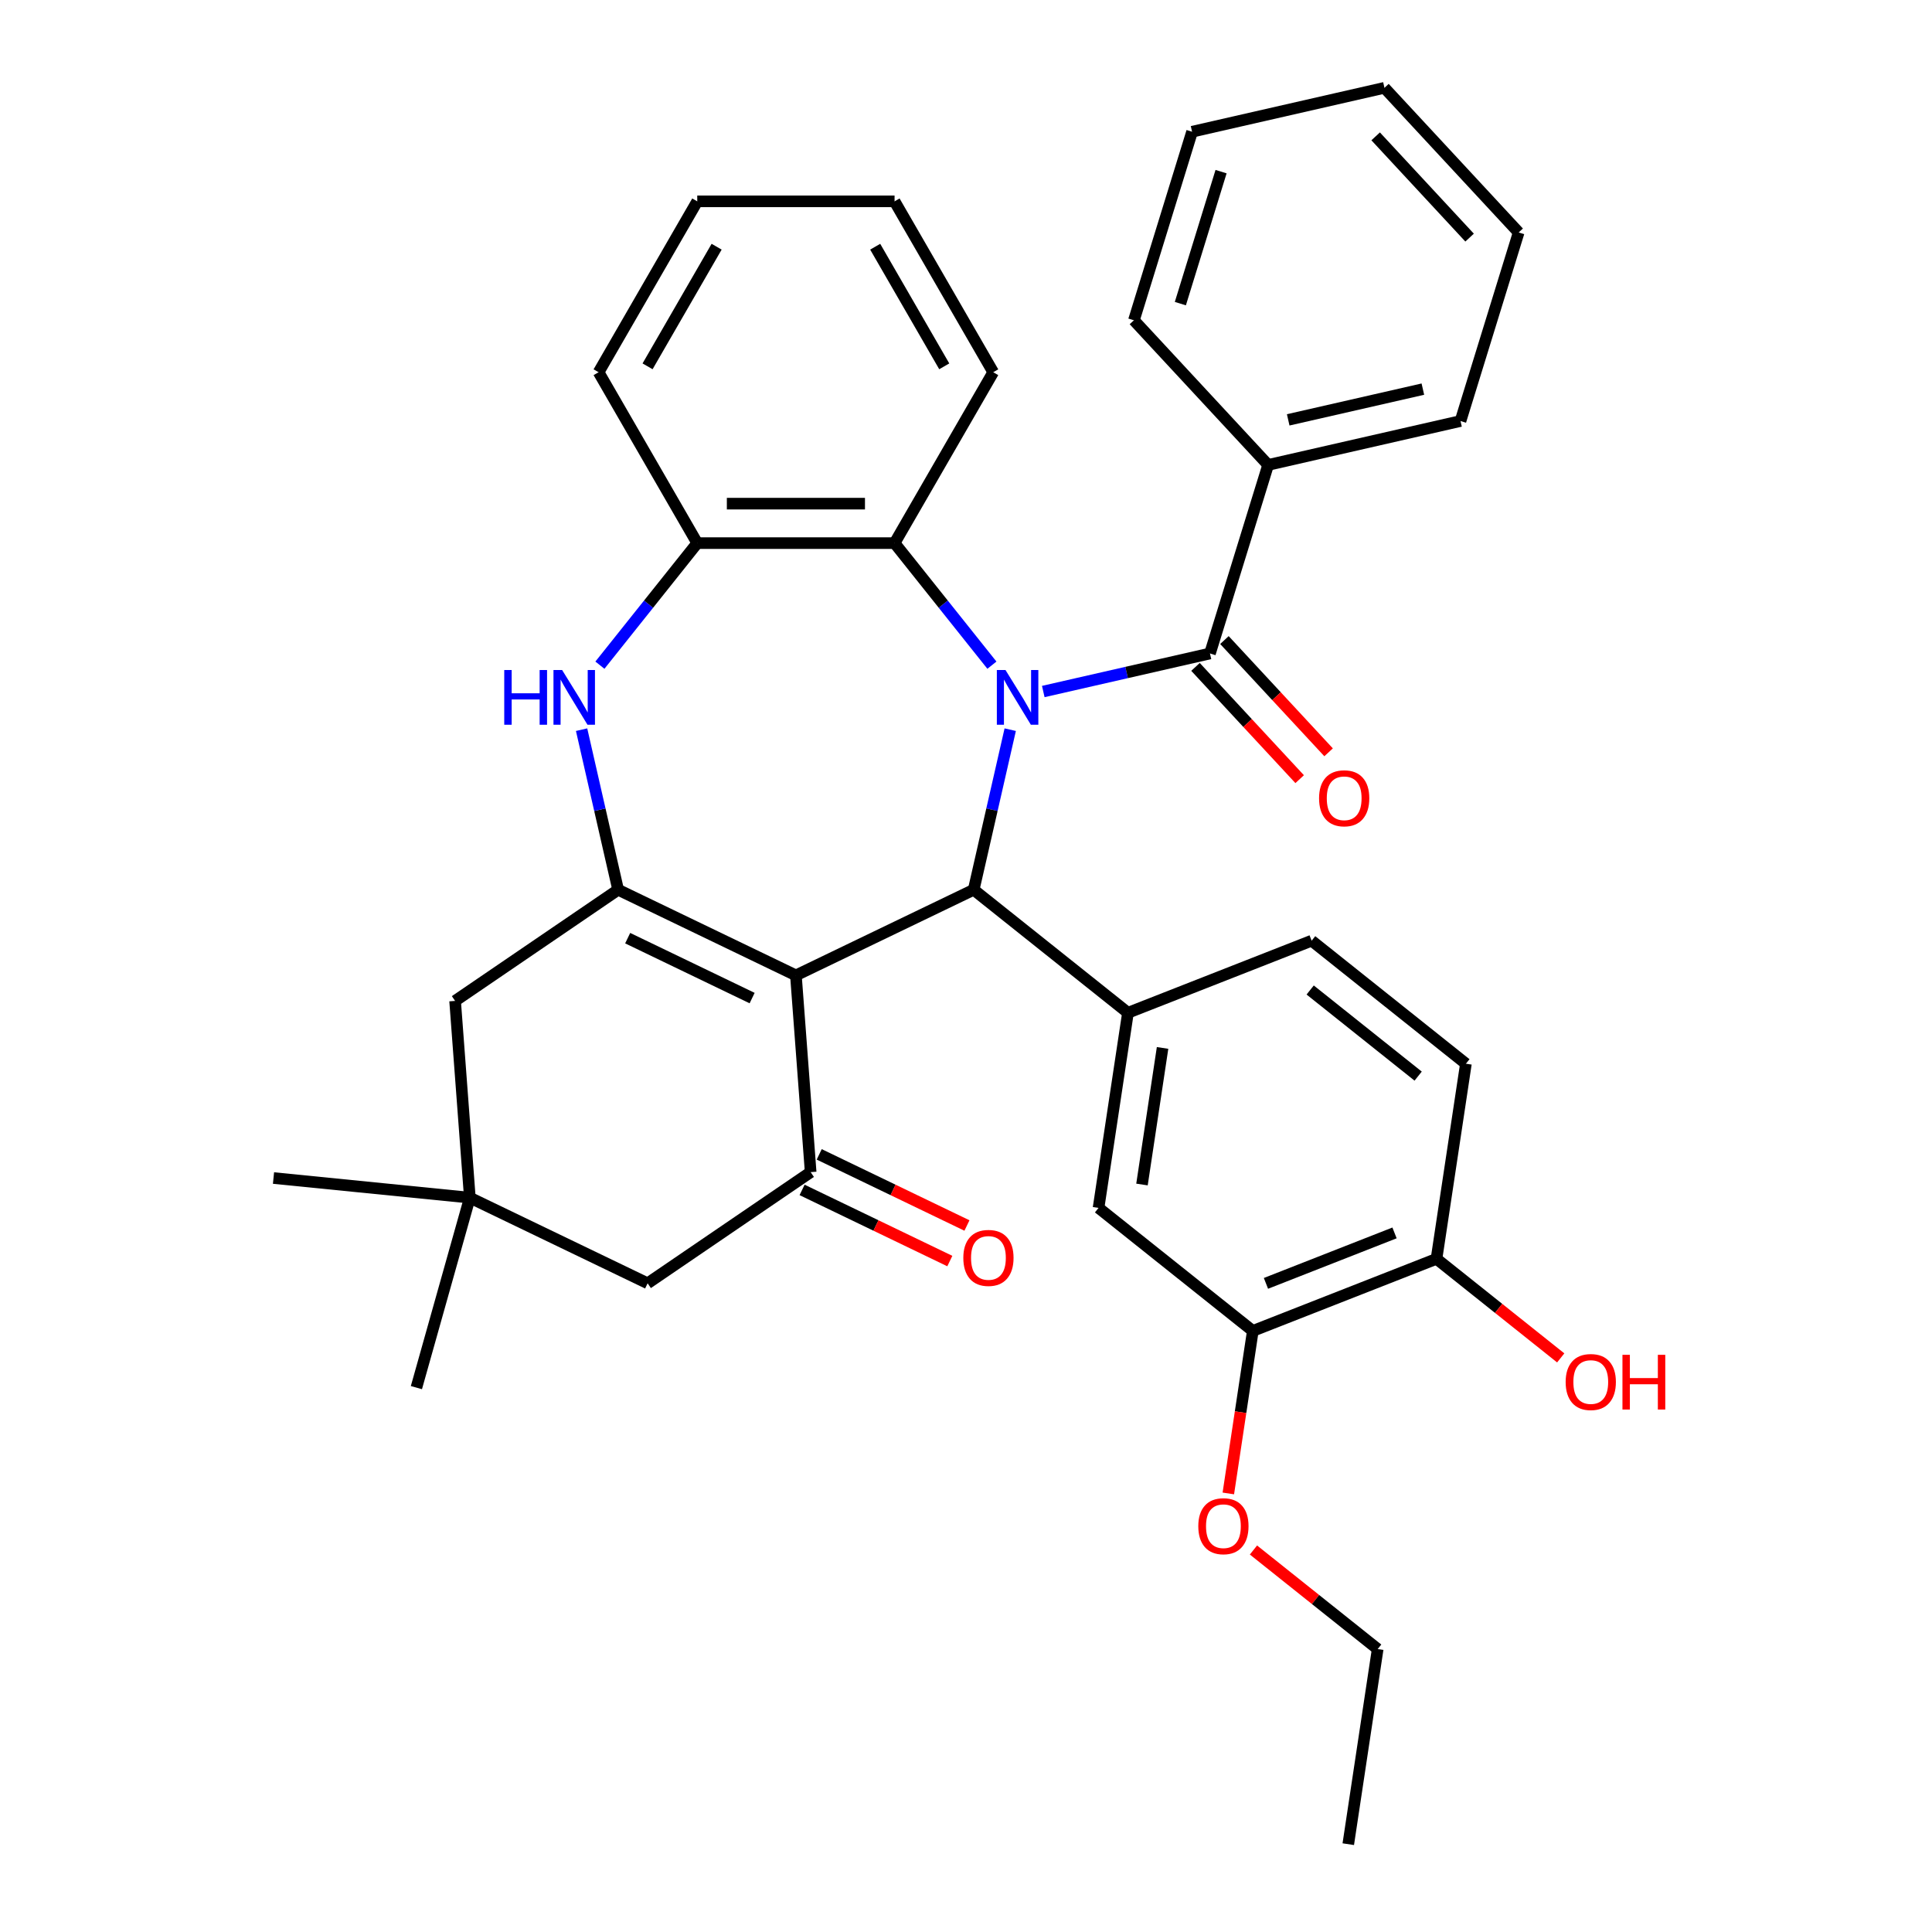 <?xml version='1.0' encoding='iso-8859-1'?>
<svg version='1.1' baseProfile='full'
              xmlns='http://www.w3.org/2000/svg'
                      xmlns:rdkit='http://www.rdkit.org/xml'
                      xmlns:xlink='http://www.w3.org/1999/xlink'
                  xml:space='preserve'
width='1000px' height='1000px' viewBox='0 0 1000 1000'>
<!-- END OF HEADER -->
<rect style='opacity:1.0;fill:#FFFFFF;stroke:none' width='1000' height='1000' x='0' y='0'> </rect>
<path class='bond-1' d='M 522.891,377.678 L 513.435,419.107' style='fill:none;fill-rule:evenodd;stroke:#0000FF;stroke-width:6px;stroke-linecap:butt;stroke-linejoin:miter;stroke-opacity:1' />
<path class='bond-1' d='M 513.435,419.107 L 503.979,460.536' style='fill:none;fill-rule:evenodd;stroke:#000000;stroke-width:6px;stroke-linecap:butt;stroke-linejoin:miter;stroke-opacity:1' />
<path class='bond-3' d='M 539.999,357.931 L 583.138,348.085' style='fill:none;fill-rule:evenodd;stroke:#0000FF;stroke-width:6px;stroke-linecap:butt;stroke-linejoin:miter;stroke-opacity:1' />
<path class='bond-3' d='M 583.138,348.085 L 626.277,338.238' style='fill:none;fill-rule:evenodd;stroke:#000000;stroke-width:6px;stroke-linecap:butt;stroke-linejoin:miter;stroke-opacity:1' />
<path class='bond-7' d='M 513.412,344.296 L 488.22,312.705' style='fill:none;fill-rule:evenodd;stroke:#0000FF;stroke-width:6px;stroke-linecap:butt;stroke-linejoin:miter;stroke-opacity:1' />
<path class='bond-7' d='M 488.22,312.705 L 463.027,281.115' style='fill:none;fill-rule:evenodd;stroke:#000000;stroke-width:6px;stroke-linecap:butt;stroke-linejoin:miter;stroke-opacity:1' />
<path class='bond-0' d='M 411.961,504.85 L 503.979,460.536' style='fill:none;fill-rule:evenodd;stroke:#000000;stroke-width:6px;stroke-linecap:butt;stroke-linejoin:miter;stroke-opacity:1' />
<path class='bond-2' d='M 411.961,504.85 L 319.944,460.536' style='fill:none;fill-rule:evenodd;stroke:#000000;stroke-width:6px;stroke-linecap:butt;stroke-linejoin:miter;stroke-opacity:1' />
<path class='bond-2' d='M 389.296,516.606 L 324.884,485.587' style='fill:none;fill-rule:evenodd;stroke:#000000;stroke-width:6px;stroke-linecap:butt;stroke-linejoin:miter;stroke-opacity:1' />
<path class='bond-4' d='M 411.961,504.85 L 419.594,606.696' style='fill:none;fill-rule:evenodd;stroke:#000000;stroke-width:6px;stroke-linecap:butt;stroke-linejoin:miter;stroke-opacity:1' />
<path class='bond-6' d='M 503.979,460.536 L 583.829,524.215' style='fill:none;fill-rule:evenodd;stroke:#000000;stroke-width:6px;stroke-linecap:butt;stroke-linejoin:miter;stroke-opacity:1' />
<path class='bond-10' d='M 319.944,460.536 L 235.558,518.069' style='fill:none;fill-rule:evenodd;stroke:#000000;stroke-width:6px;stroke-linecap:butt;stroke-linejoin:miter;stroke-opacity:1' />
<path class='bond-35' d='M 319.944,460.536 L 310.488,419.107' style='fill:none;fill-rule:evenodd;stroke:#000000;stroke-width:6px;stroke-linecap:butt;stroke-linejoin:miter;stroke-opacity:1' />
<path class='bond-35' d='M 310.488,419.107 L 301.032,377.678' style='fill:none;fill-rule:evenodd;stroke:#0000FF;stroke-width:6px;stroke-linecap:butt;stroke-linejoin:miter;stroke-opacity:1' />
<path class='bond-14' d='M 618.79,345.185 L 645.747,374.238' style='fill:none;fill-rule:evenodd;stroke:#000000;stroke-width:6px;stroke-linecap:butt;stroke-linejoin:miter;stroke-opacity:1' />
<path class='bond-14' d='M 645.747,374.238 L 672.705,403.291' style='fill:none;fill-rule:evenodd;stroke:#FF0000;stroke-width:6px;stroke-linecap:butt;stroke-linejoin:miter;stroke-opacity:1' />
<path class='bond-14' d='M 633.764,331.292 L 660.721,360.345' style='fill:none;fill-rule:evenodd;stroke:#000000;stroke-width:6px;stroke-linecap:butt;stroke-linejoin:miter;stroke-opacity:1' />
<path class='bond-14' d='M 660.721,360.345 L 687.678,389.397' style='fill:none;fill-rule:evenodd;stroke:#FF0000;stroke-width:6px;stroke-linecap:butt;stroke-linejoin:miter;stroke-opacity:1' />
<path class='bond-16' d='M 626.277,338.238 L 656.381,240.644' style='fill:none;fill-rule:evenodd;stroke:#000000;stroke-width:6px;stroke-linecap:butt;stroke-linejoin:miter;stroke-opacity:1' />
<path class='bond-12' d='M 419.594,606.696 L 335.208,664.229' style='fill:none;fill-rule:evenodd;stroke:#000000;stroke-width:6px;stroke-linecap:butt;stroke-linejoin:miter;stroke-opacity:1' />
<path class='bond-15' d='M 415.162,615.898 L 453.395,634.31' style='fill:none;fill-rule:evenodd;stroke:#000000;stroke-width:6px;stroke-linecap:butt;stroke-linejoin:miter;stroke-opacity:1' />
<path class='bond-15' d='M 453.395,634.31 L 491.627,652.722' style='fill:none;fill-rule:evenodd;stroke:#FF0000;stroke-width:6px;stroke-linecap:butt;stroke-linejoin:miter;stroke-opacity:1' />
<path class='bond-15' d='M 424.025,597.495 L 462.257,615.906' style='fill:none;fill-rule:evenodd;stroke:#000000;stroke-width:6px;stroke-linecap:butt;stroke-linejoin:miter;stroke-opacity:1' />
<path class='bond-15' d='M 462.257,615.906 L 500.49,634.318' style='fill:none;fill-rule:evenodd;stroke:#FF0000;stroke-width:6px;stroke-linecap:butt;stroke-linejoin:miter;stroke-opacity:1' />
<path class='bond-5' d='M 310.51,344.296 L 335.703,312.705' style='fill:none;fill-rule:evenodd;stroke:#0000FF;stroke-width:6px;stroke-linecap:butt;stroke-linejoin:miter;stroke-opacity:1' />
<path class='bond-5' d='M 335.703,312.705 L 360.895,281.115' style='fill:none;fill-rule:evenodd;stroke:#000000;stroke-width:6px;stroke-linecap:butt;stroke-linejoin:miter;stroke-opacity:1' />
<path class='bond-9' d='M 583.829,524.215 L 568.607,625.206' style='fill:none;fill-rule:evenodd;stroke:#000000;stroke-width:6px;stroke-linecap:butt;stroke-linejoin:miter;stroke-opacity:1' />
<path class='bond-9' d='M 601.744,542.408 L 591.089,613.102' style='fill:none;fill-rule:evenodd;stroke:#000000;stroke-width:6px;stroke-linecap:butt;stroke-linejoin:miter;stroke-opacity:1' />
<path class='bond-17' d='M 583.829,524.215 L 678.901,486.902' style='fill:none;fill-rule:evenodd;stroke:#000000;stroke-width:6px;stroke-linecap:butt;stroke-linejoin:miter;stroke-opacity:1' />
<path class='bond-8' d='M 463.027,281.115 L 360.895,281.115' style='fill:none;fill-rule:evenodd;stroke:#000000;stroke-width:6px;stroke-linecap:butt;stroke-linejoin:miter;stroke-opacity:1' />
<path class='bond-8' d='M 447.708,260.689 L 376.215,260.689' style='fill:none;fill-rule:evenodd;stroke:#000000;stroke-width:6px;stroke-linecap:butt;stroke-linejoin:miter;stroke-opacity:1' />
<path class='bond-22' d='M 463.027,281.115 L 514.094,192.666' style='fill:none;fill-rule:evenodd;stroke:#000000;stroke-width:6px;stroke-linecap:butt;stroke-linejoin:miter;stroke-opacity:1' />
<path class='bond-23' d='M 360.895,281.115 L 309.829,192.666' style='fill:none;fill-rule:evenodd;stroke:#000000;stroke-width:6px;stroke-linecap:butt;stroke-linejoin:miter;stroke-opacity:1' />
<path class='bond-13' d='M 568.607,625.206 L 648.457,688.884' style='fill:none;fill-rule:evenodd;stroke:#000000;stroke-width:6px;stroke-linecap:butt;stroke-linejoin:miter;stroke-opacity:1' />
<path class='bond-39' d='M 235.558,518.069 L 243.19,619.916' style='fill:none;fill-rule:evenodd;stroke:#000000;stroke-width:6px;stroke-linecap:butt;stroke-linejoin:miter;stroke-opacity:1' />
<path class='bond-11' d='M 243.19,619.916 L 335.208,664.229' style='fill:none;fill-rule:evenodd;stroke:#000000;stroke-width:6px;stroke-linecap:butt;stroke-linejoin:miter;stroke-opacity:1' />
<path class='bond-24' d='M 243.19,619.916 L 141.566,609.747' style='fill:none;fill-rule:evenodd;stroke:#000000;stroke-width:6px;stroke-linecap:butt;stroke-linejoin:miter;stroke-opacity:1' />
<path class='bond-25' d='M 243.19,619.916 L 215.529,718.231' style='fill:none;fill-rule:evenodd;stroke:#000000;stroke-width:6px;stroke-linecap:butt;stroke-linejoin:miter;stroke-opacity:1' />
<path class='bond-20' d='M 648.457,688.884 L 642.118,730.943' style='fill:none;fill-rule:evenodd;stroke:#000000;stroke-width:6px;stroke-linecap:butt;stroke-linejoin:miter;stroke-opacity:1' />
<path class='bond-20' d='M 642.118,730.943 L 635.779,773.002' style='fill:none;fill-rule:evenodd;stroke:#FF0000;stroke-width:6px;stroke-linecap:butt;stroke-linejoin:miter;stroke-opacity:1' />
<path class='bond-38' d='M 648.457,688.884 L 743.53,651.571' style='fill:none;fill-rule:evenodd;stroke:#000000;stroke-width:6px;stroke-linecap:butt;stroke-linejoin:miter;stroke-opacity:1' />
<path class='bond-38' d='M 655.256,664.273 L 721.806,638.154' style='fill:none;fill-rule:evenodd;stroke:#000000;stroke-width:6px;stroke-linecap:butt;stroke-linejoin:miter;stroke-opacity:1' />
<path class='bond-26' d='M 656.381,240.644 L 755.953,217.917' style='fill:none;fill-rule:evenodd;stroke:#000000;stroke-width:6px;stroke-linecap:butt;stroke-linejoin:miter;stroke-opacity:1' />
<path class='bond-26' d='M 666.772,217.321 L 736.472,201.412' style='fill:none;fill-rule:evenodd;stroke:#000000;stroke-width:6px;stroke-linecap:butt;stroke-linejoin:miter;stroke-opacity:1' />
<path class='bond-27' d='M 656.381,240.644 L 586.914,165.776' style='fill:none;fill-rule:evenodd;stroke:#000000;stroke-width:6px;stroke-linecap:butt;stroke-linejoin:miter;stroke-opacity:1' />
<path class='bond-19' d='M 678.901,486.902 L 758.752,550.58' style='fill:none;fill-rule:evenodd;stroke:#000000;stroke-width:6px;stroke-linecap:butt;stroke-linejoin:miter;stroke-opacity:1' />
<path class='bond-19' d='M 678.143,512.423 L 734.038,556.998' style='fill:none;fill-rule:evenodd;stroke:#000000;stroke-width:6px;stroke-linecap:butt;stroke-linejoin:miter;stroke-opacity:1' />
<path class='bond-18' d='M 743.53,651.571 L 758.752,550.58' style='fill:none;fill-rule:evenodd;stroke:#000000;stroke-width:6px;stroke-linecap:butt;stroke-linejoin:miter;stroke-opacity:1' />
<path class='bond-21' d='M 743.53,651.571 L 775.678,677.209' style='fill:none;fill-rule:evenodd;stroke:#000000;stroke-width:6px;stroke-linecap:butt;stroke-linejoin:miter;stroke-opacity:1' />
<path class='bond-21' d='M 775.678,677.209 L 807.826,702.846' style='fill:none;fill-rule:evenodd;stroke:#FF0000;stroke-width:6px;stroke-linecap:butt;stroke-linejoin:miter;stroke-opacity:1' />
<path class='bond-28' d='M 648.789,802.279 L 680.937,827.917' style='fill:none;fill-rule:evenodd;stroke:#FF0000;stroke-width:6px;stroke-linecap:butt;stroke-linejoin:miter;stroke-opacity:1' />
<path class='bond-28' d='M 680.937,827.917 L 713.086,853.554' style='fill:none;fill-rule:evenodd;stroke:#000000;stroke-width:6px;stroke-linecap:butt;stroke-linejoin:miter;stroke-opacity:1' />
<path class='bond-29' d='M 514.094,192.666 L 463.027,104.217' style='fill:none;fill-rule:evenodd;stroke:#000000;stroke-width:6px;stroke-linecap:butt;stroke-linejoin:miter;stroke-opacity:1' />
<path class='bond-29' d='M 488.744,189.612 L 452.998,127.698' style='fill:none;fill-rule:evenodd;stroke:#000000;stroke-width:6px;stroke-linecap:butt;stroke-linejoin:miter;stroke-opacity:1' />
<path class='bond-36' d='M 309.829,192.666 L 360.895,104.217' style='fill:none;fill-rule:evenodd;stroke:#000000;stroke-width:6px;stroke-linecap:butt;stroke-linejoin:miter;stroke-opacity:1' />
<path class='bond-36' d='M 335.179,189.612 L 370.925,127.698' style='fill:none;fill-rule:evenodd;stroke:#000000;stroke-width:6px;stroke-linecap:butt;stroke-linejoin:miter;stroke-opacity:1' />
<path class='bond-33' d='M 755.953,217.917 L 786.057,120.323' style='fill:none;fill-rule:evenodd;stroke:#000000;stroke-width:6px;stroke-linecap:butt;stroke-linejoin:miter;stroke-opacity:1' />
<path class='bond-32' d='M 586.914,165.776 L 617.018,68.181' style='fill:none;fill-rule:evenodd;stroke:#000000;stroke-width:6px;stroke-linecap:butt;stroke-linejoin:miter;stroke-opacity:1' />
<path class='bond-32' d='M 610.948,157.157 L 632.021,88.841' style='fill:none;fill-rule:evenodd;stroke:#000000;stroke-width:6px;stroke-linecap:butt;stroke-linejoin:miter;stroke-opacity:1' />
<path class='bond-31' d='M 713.086,853.554 L 697.864,954.545' style='fill:none;fill-rule:evenodd;stroke:#000000;stroke-width:6px;stroke-linecap:butt;stroke-linejoin:miter;stroke-opacity:1' />
<path class='bond-30' d='M 463.027,104.217 L 360.895,104.217' style='fill:none;fill-rule:evenodd;stroke:#000000;stroke-width:6px;stroke-linecap:butt;stroke-linejoin:miter;stroke-opacity:1' />
<path class='bond-34' d='M 617.018,68.181 L 716.589,45.455' style='fill:none;fill-rule:evenodd;stroke:#000000;stroke-width:6px;stroke-linecap:butt;stroke-linejoin:miter;stroke-opacity:1' />
<path class='bond-37' d='M 786.057,120.323 L 716.589,45.455' style='fill:none;fill-rule:evenodd;stroke:#000000;stroke-width:6px;stroke-linecap:butt;stroke-linejoin:miter;stroke-opacity:1' />
<path class='bond-37' d='M 760.663,122.986 L 712.036,70.578' style='fill:none;fill-rule:evenodd;stroke:#000000;stroke-width:6px;stroke-linecap:butt;stroke-linejoin:miter;stroke-opacity:1' />
<path  class='atom-0' d='M 520.446 346.805
L 529.726 361.805
Q 530.646 363.285, 532.126 365.965
Q 533.606 368.645, 533.686 368.805
L 533.686 346.805
L 537.446 346.805
L 537.446 375.125
L 533.566 375.125
L 523.606 358.725
Q 522.446 356.805, 521.206 354.605
Q 520.006 352.405, 519.646 351.725
L 519.646 375.125
L 515.966 375.125
L 515.966 346.805
L 520.446 346.805
' fill='#0000FF'/>
<path  class='atom-6' d='M 260.997 346.805
L 264.837 346.805
L 264.837 358.845
L 279.317 358.845
L 279.317 346.805
L 283.157 346.805
L 283.157 375.125
L 279.317 375.125
L 279.317 362.045
L 264.837 362.045
L 264.837 375.125
L 260.997 375.125
L 260.997 346.805
' fill='#0000FF'/>
<path  class='atom-6' d='M 290.957 346.805
L 300.237 361.805
Q 301.157 363.285, 302.637 365.965
Q 304.117 368.645, 304.197 368.805
L 304.197 346.805
L 307.957 346.805
L 307.957 375.125
L 304.077 375.125
L 294.117 358.725
Q 292.957 356.805, 291.717 354.605
Q 290.517 352.405, 290.157 351.725
L 290.157 375.125
L 286.477 375.125
L 286.477 346.805
L 290.957 346.805
' fill='#0000FF'/>
<path  class='atom-15' d='M 682.745 413.187
Q 682.745 406.387, 686.105 402.587
Q 689.465 398.787, 695.745 398.787
Q 702.025 398.787, 705.385 402.587
Q 708.745 406.387, 708.745 413.187
Q 708.745 420.067, 705.345 423.987
Q 701.945 427.867, 695.745 427.867
Q 689.505 427.867, 686.105 423.987
Q 682.745 420.107, 682.745 413.187
M 695.745 424.667
Q 700.065 424.667, 702.385 421.787
Q 704.745 418.867, 704.745 413.187
Q 704.745 407.627, 702.385 404.827
Q 700.065 401.987, 695.745 401.987
Q 691.425 401.987, 689.065 404.787
Q 686.745 407.587, 686.745 413.187
Q 686.745 418.907, 689.065 421.787
Q 691.425 424.667, 695.745 424.667
' fill='#FF0000'/>
<path  class='atom-16' d='M 498.612 651.09
Q 498.612 644.29, 501.972 640.49
Q 505.332 636.69, 511.612 636.69
Q 517.892 636.69, 521.252 640.49
Q 524.612 644.29, 524.612 651.09
Q 524.612 657.97, 521.212 661.89
Q 517.812 665.77, 511.612 665.77
Q 505.372 665.77, 501.972 661.89
Q 498.612 658.01, 498.612 651.09
M 511.612 662.57
Q 515.932 662.57, 518.252 659.69
Q 520.612 656.77, 520.612 651.09
Q 520.612 645.53, 518.252 642.73
Q 515.932 639.89, 511.612 639.89
Q 507.292 639.89, 504.932 642.69
Q 502.612 645.49, 502.612 651.09
Q 502.612 656.81, 504.932 659.69
Q 507.292 662.57, 511.612 662.57
' fill='#FF0000'/>
<path  class='atom-21' d='M 620.235 789.956
Q 620.235 783.156, 623.595 779.356
Q 626.955 775.556, 633.235 775.556
Q 639.515 775.556, 642.875 779.356
Q 646.235 783.156, 646.235 789.956
Q 646.235 796.836, 642.835 800.756
Q 639.435 804.636, 633.235 804.636
Q 626.995 804.636, 623.595 800.756
Q 620.235 796.876, 620.235 789.956
M 633.235 801.436
Q 637.555 801.436, 639.875 798.556
Q 642.235 795.636, 642.235 789.956
Q 642.235 784.396, 639.875 781.596
Q 637.555 778.756, 633.235 778.756
Q 628.915 778.756, 626.555 781.556
Q 624.235 784.356, 624.235 789.956
Q 624.235 795.676, 626.555 798.556
Q 628.915 801.436, 633.235 801.436
' fill='#FF0000'/>
<path  class='atom-22' d='M 810.38 715.33
Q 810.38 708.53, 813.74 704.73
Q 817.1 700.93, 823.38 700.93
Q 829.66 700.93, 833.02 704.73
Q 836.38 708.53, 836.38 715.33
Q 836.38 722.21, 832.98 726.13
Q 829.58 730.01, 823.38 730.01
Q 817.14 730.01, 813.74 726.13
Q 810.38 722.25, 810.38 715.33
M 823.38 726.81
Q 827.7 726.81, 830.02 723.93
Q 832.38 721.01, 832.38 715.33
Q 832.38 709.77, 830.02 706.97
Q 827.7 704.13, 823.38 704.13
Q 819.06 704.13, 816.7 706.93
Q 814.38 709.73, 814.38 715.33
Q 814.38 721.05, 816.7 723.93
Q 819.06 726.81, 823.38 726.81
' fill='#FF0000'/>
<path  class='atom-22' d='M 839.78 701.25
L 843.62 701.25
L 843.62 713.29
L 858.1 713.29
L 858.1 701.25
L 861.94 701.25
L 861.94 729.57
L 858.1 729.57
L 858.1 716.49
L 843.62 716.49
L 843.62 729.57
L 839.78 729.57
L 839.78 701.25
' fill='#FF0000'/>
</svg>
